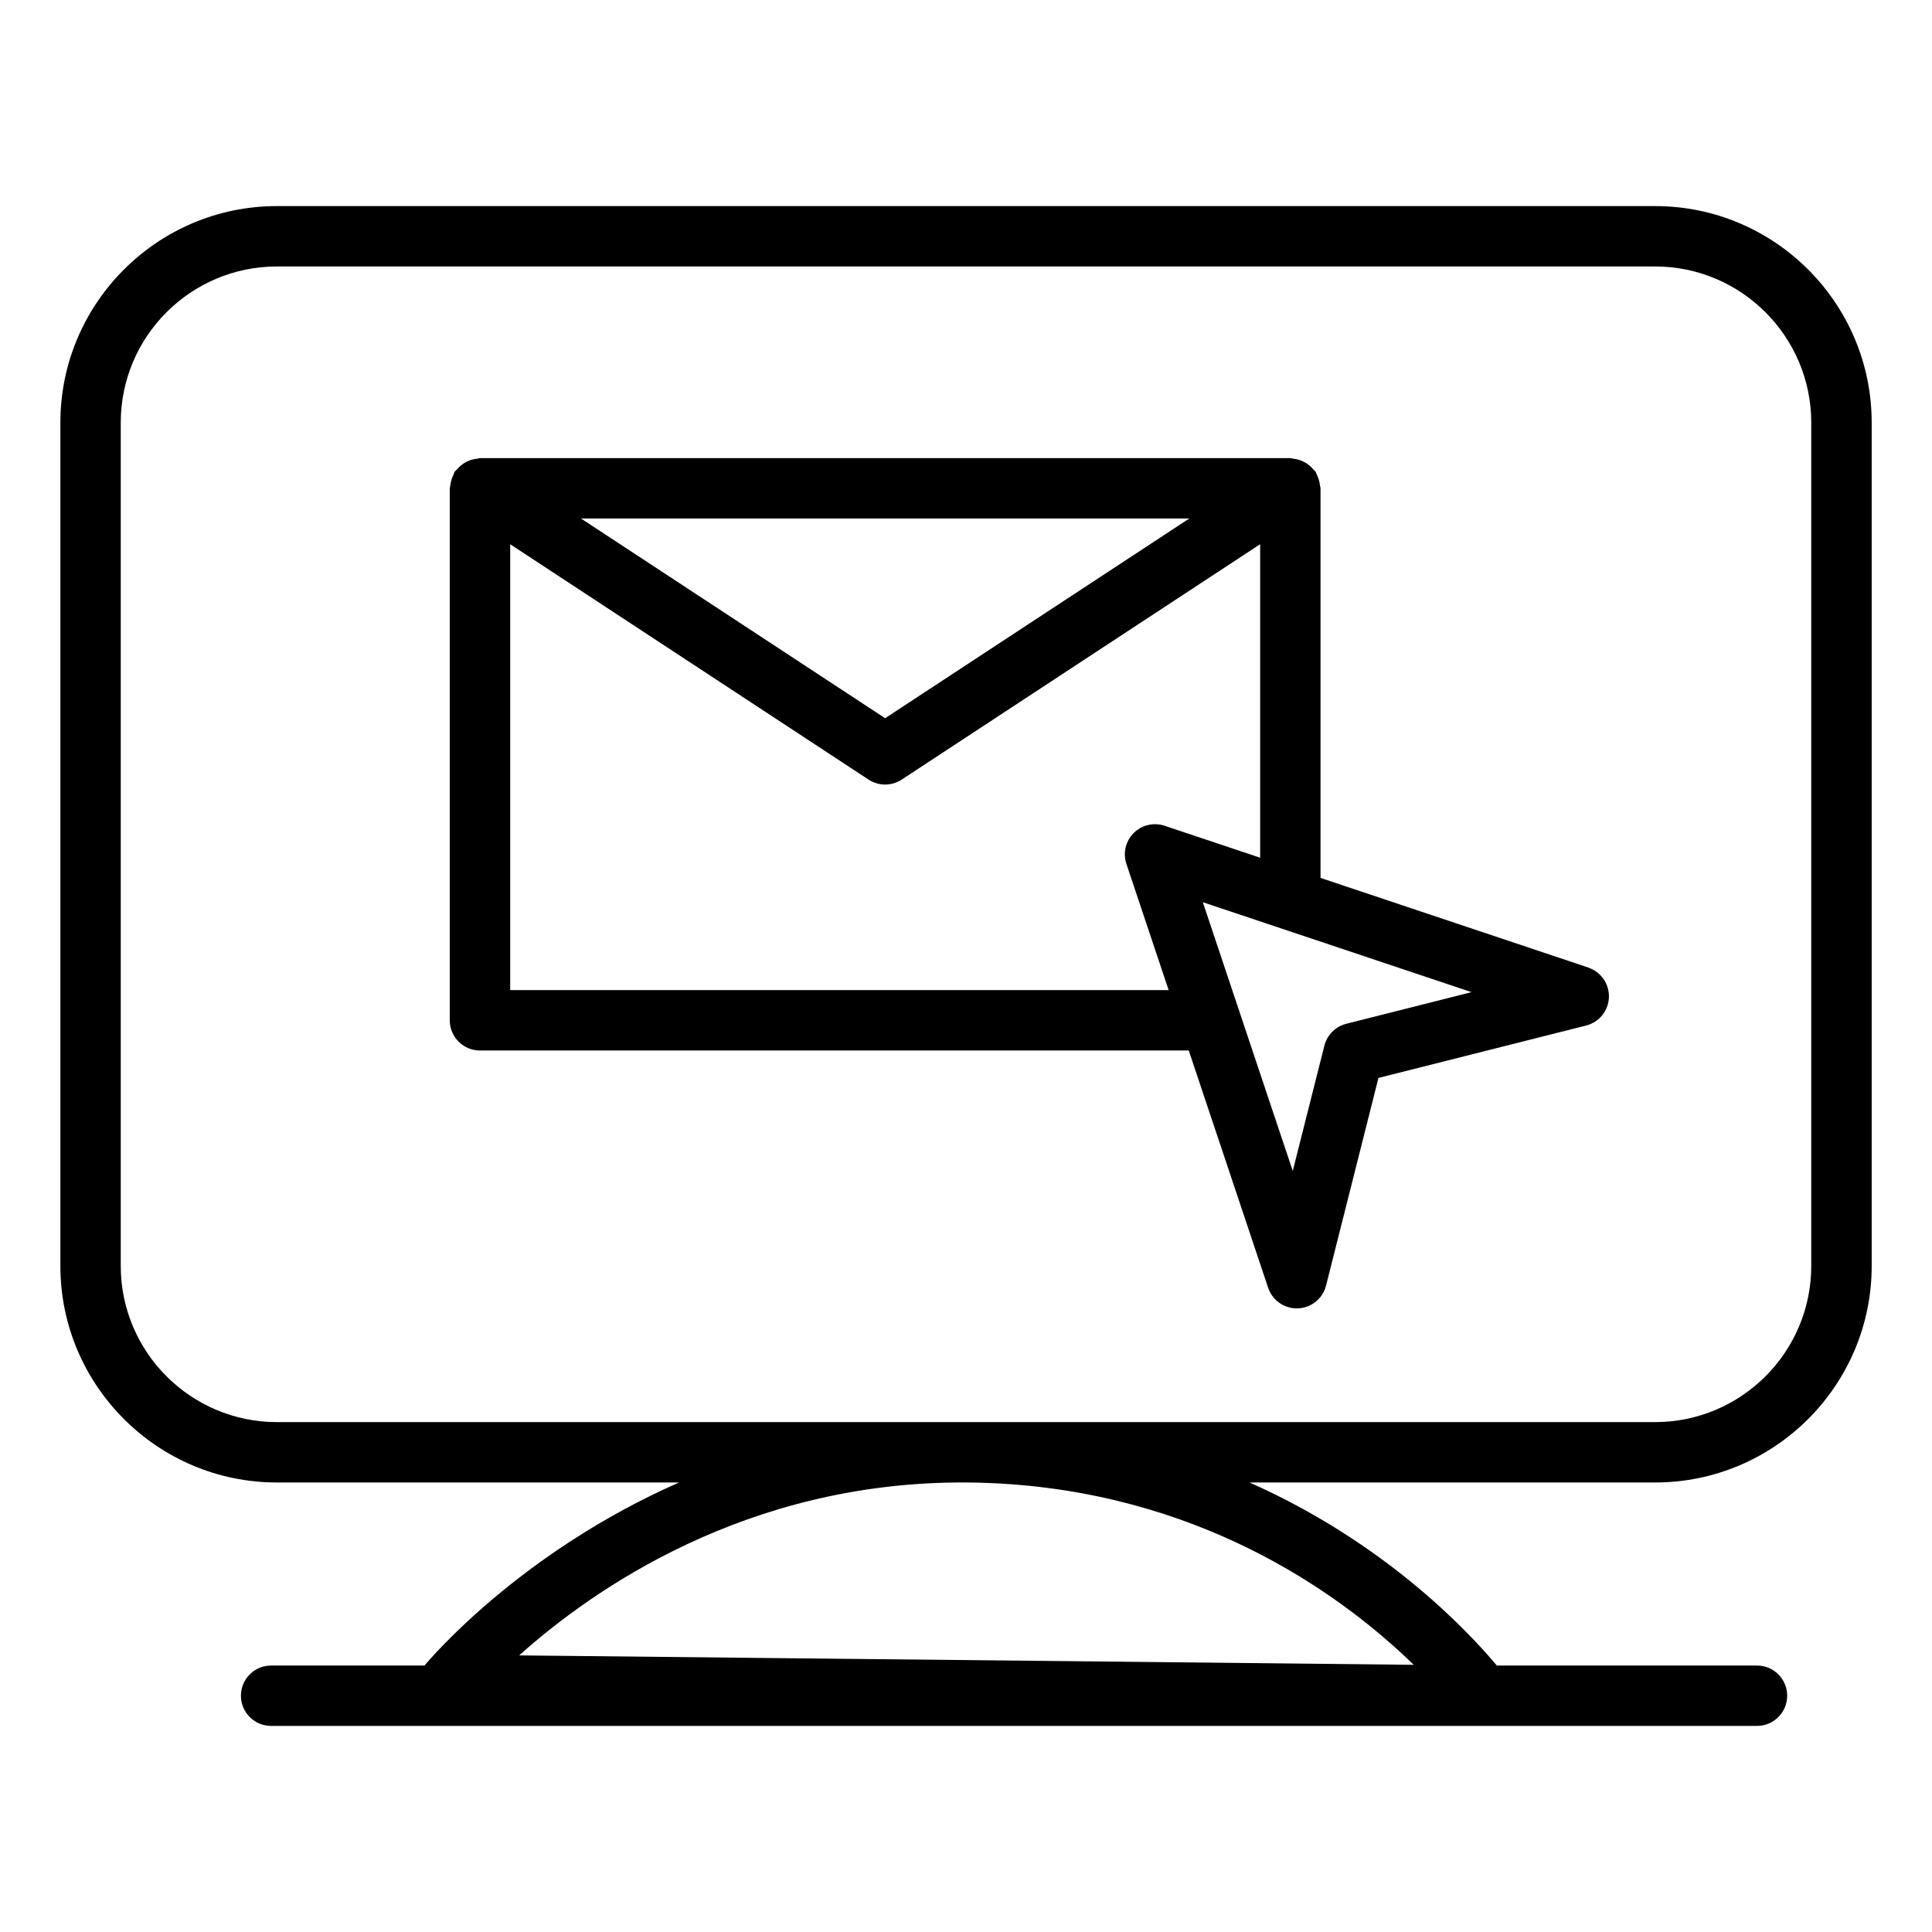 <svg xmlns="http://www.w3.org/2000/svg" id="Layer_1" viewBox="0 0 64 64">
  <path d="m54.827,6.827H9.173c-3.955,0-7.173,3.218-7.173,7.173v27.936c0,3.955,3.218,7.173,7.173,7.173h13.322c-5.247,2.309-8.233,5.824-8.432,6.064h-5.082c-.553,0-1,.448-1,1s.447,1,1,1h49.222c.553,0,1-.448,1-1s-.447-1-1-1h-8.618c-1.036-1.234-3.773-4.1-8.192-6.064h13.436c3.955,0,7.173-3.218,7.173-7.173V14c0-3.956-3.218-7.173-7.173-7.173Zm-21.368,42.338c6.691.479,11.154,3.825,13.372,5.984l-29.633-.312c2.423-2.171,7.517-5.751,14.743-5.728h.068c.474.003.957.021,1.449.056Zm26.541-7.229c0,2.853-2.32,5.173-5.173,5.173H9.173c-2.853,0-5.173-2.32-5.173-5.173V14c0-2.853,2.32-5.173,5.173-5.173h45.654c2.853,0,5.173,2.321,5.173,5.173v27.936Z" style="stroke-width:0"/>
  <path d="m52.618,32.052l-8.874-2.97v-12.906c0-.031-.015-.056-.017-.086-.006-.068-.02-.132-.04-.198-.019-.064-.042-.124-.073-.182-.015-.027-.016-.058-.034-.084-.02-.03-.05-.045-.072-.072-.042-.052-.086-.097-.138-.139-.051-.042-.103-.078-.161-.108-.054-.029-.108-.051-.167-.07-.068-.022-.134-.035-.206-.042-.032-.003-.06-.019-.093-.019H15.901c-.033,0-.061.016-.093.019-.072.007-.139.02-.208.042-.057.018-.11.04-.162.068-.06.032-.114.069-.168.113-.048.04-.09.082-.13.13-.024.029-.057.046-.078.078-.019.029-.021.062-.037.092-.028.053-.048.107-.066.164-.022.073-.038.143-.044.217-.002.027-.016.05-.016.077v17.623c0,.552.447,1,1,1h23.48l2.63,7.86c.137.409.52.683.948.683.013,0,.025,0,.038,0,.443-.017.823-.324.932-.755l1.736-6.879,6.88-1.736c.43-.109.737-.488.754-.932.017-.444-.261-.845-.682-.986Zm-13.221-14.876l-10.076,6.616-10.075-6.616h20.151Zm-22.496,15.623v-14.77l11.871,7.796c.167.109.357.164.549.164s.382-.055.549-.164l11.874-7.797v10.385l-3.165-1.059c-.357-.119-.756-.028-1.024.241-.269.268-.361.665-.241,1.024l1.399,4.18h-21.811Zm27.696,1.115c-.356.09-.635.369-.725.725l-1.048,4.15-2.979-8.902,8.901,2.979-4.15,1.048Z" style="stroke-width:0"/>
</svg>
